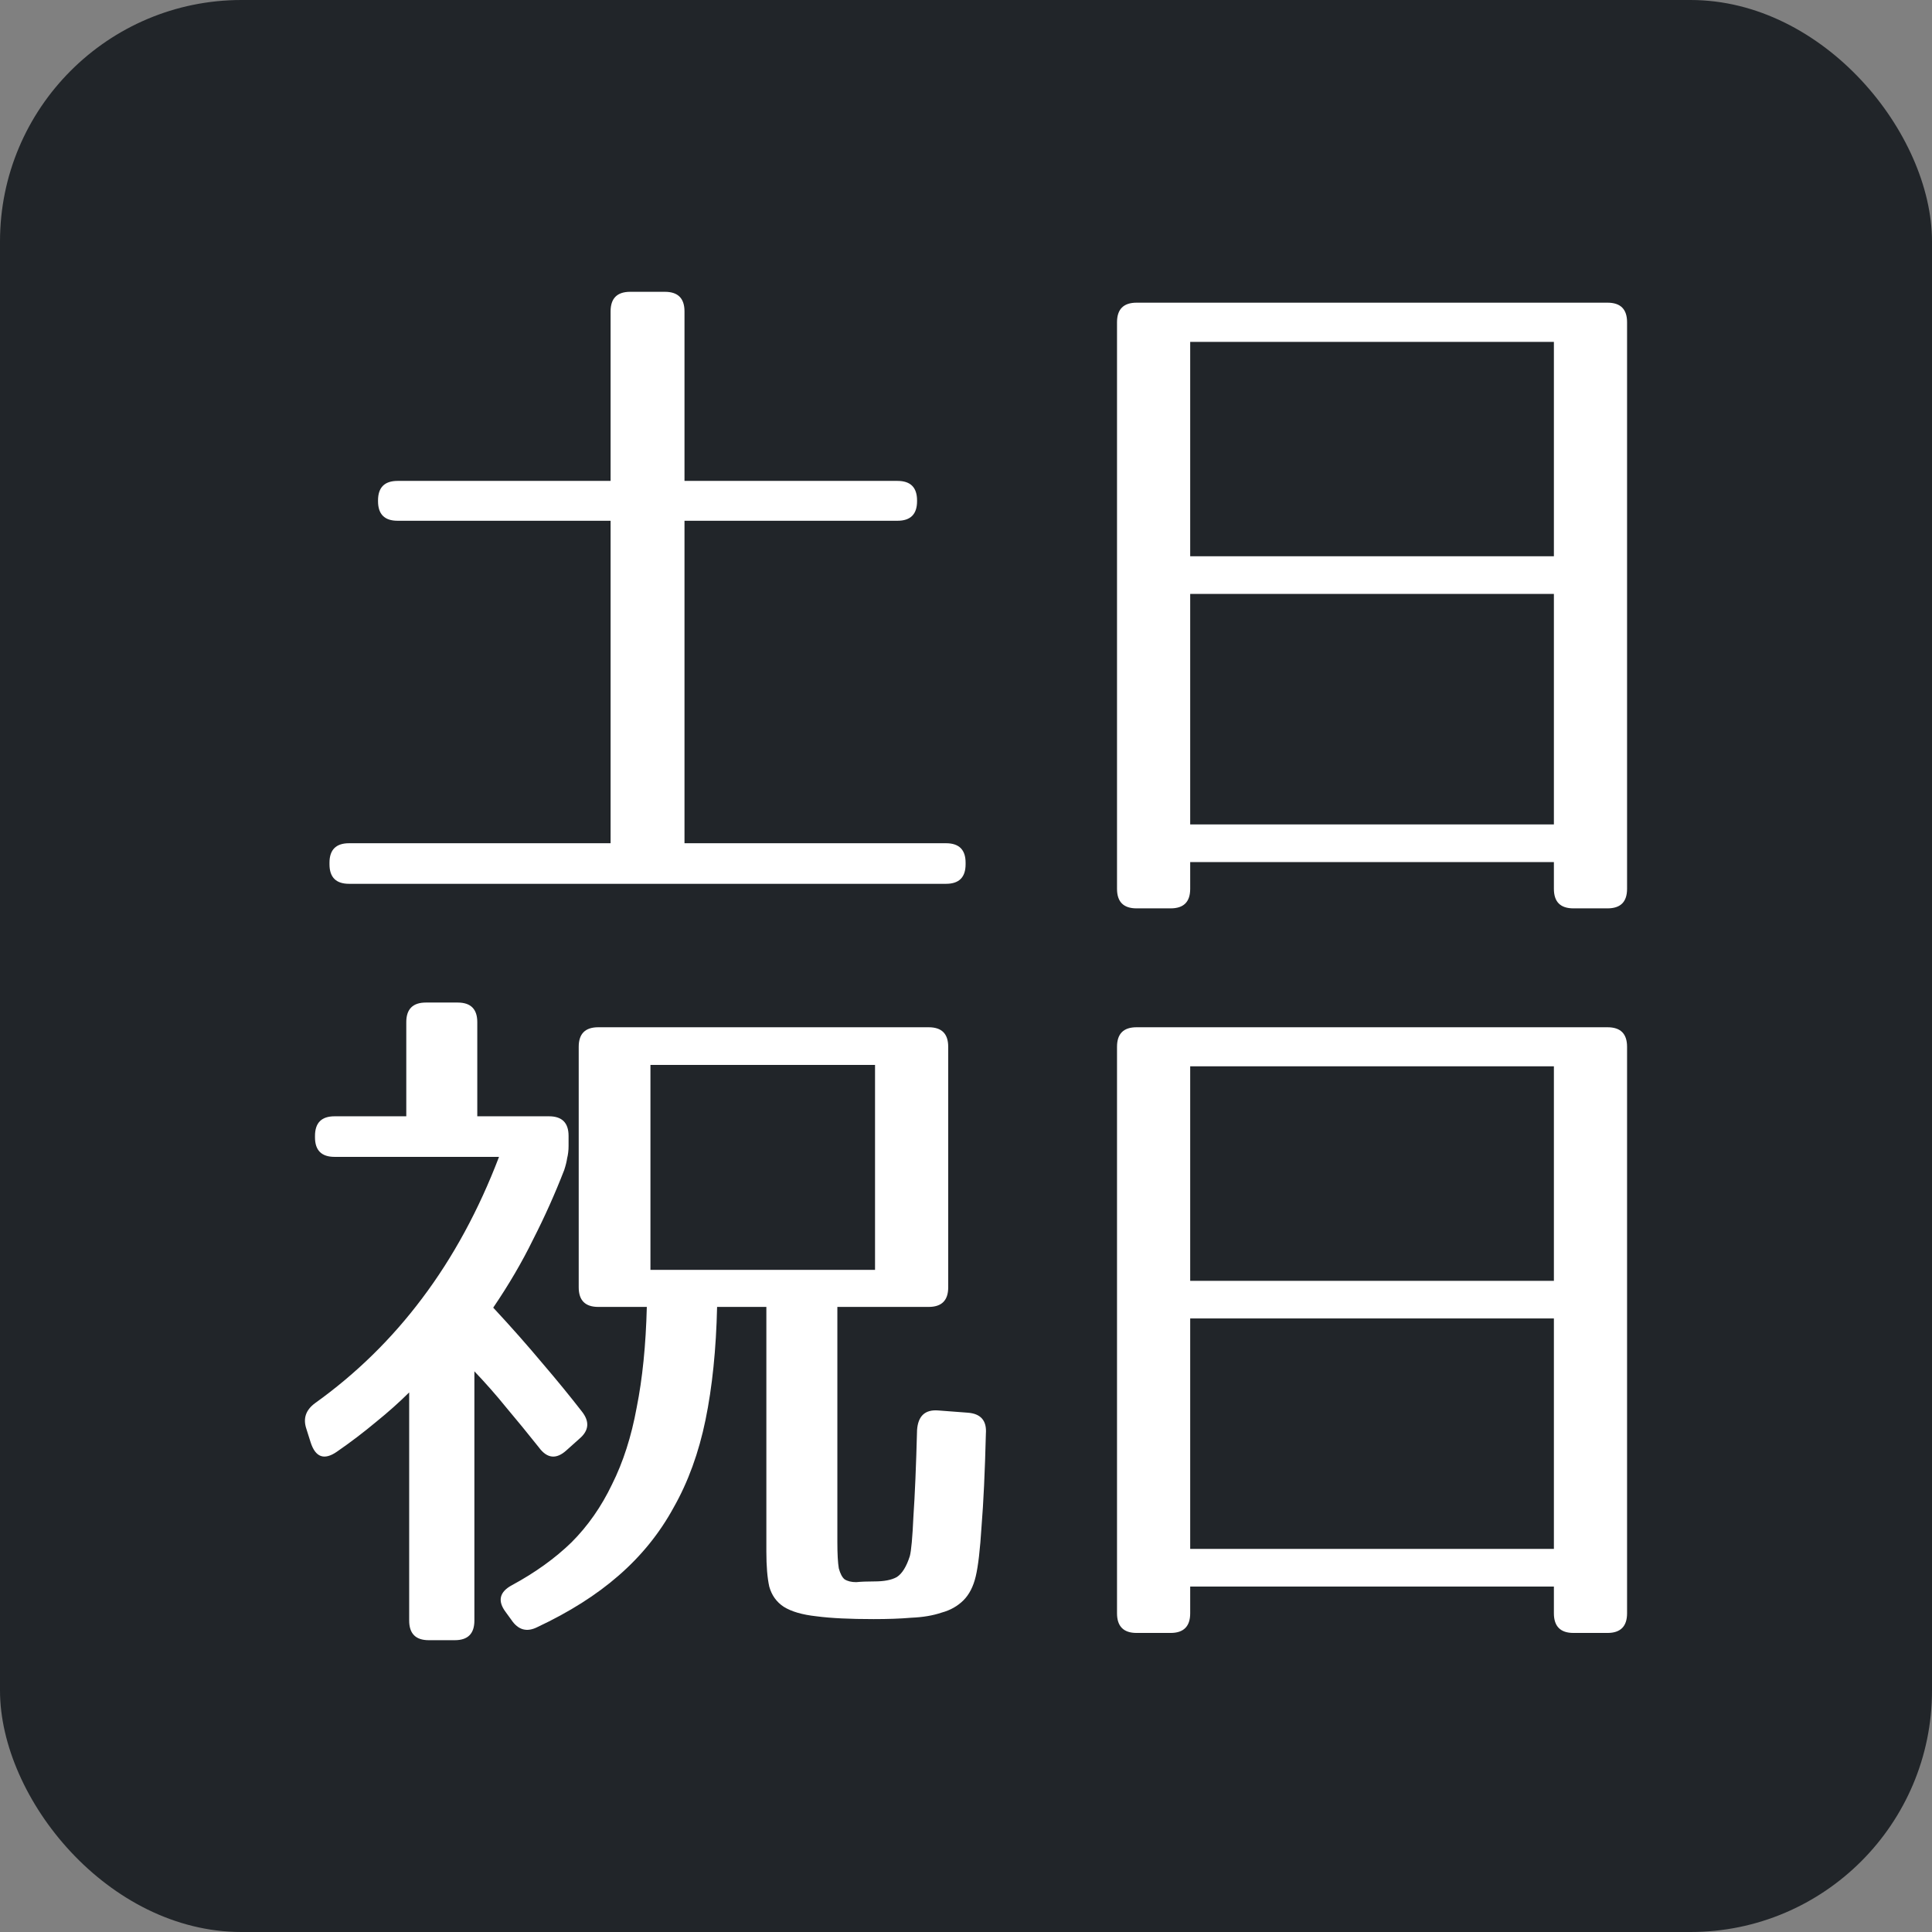 <svg width="24" height="24" viewBox="0 0 24 24" fill="none" xmlns="http://www.w3.org/2000/svg">
<rect x="0" y="0" width="24" height="24" fill="#808080" stroke="none"/>
<rect width="24" height="24" rx="3" fill="#212529"/>
<path d="M20.212 20.041C20.212 20.203 20.131 20.285 19.969 20.285H19.546C19.384 20.285 19.303 20.203 19.303 20.041V19.709H14.785V20.041C14.785 20.203 14.704 20.285 14.542 20.285H14.119C13.957 20.285 13.876 20.203 13.876 20.041V13.004C13.876 12.841 13.957 12.761 14.119 12.761H19.969C20.131 12.761 20.212 12.841 20.212 13.004V20.041ZM19.303 13.246H14.785V15.911H19.303V13.246ZM19.303 16.378H14.785V19.241H19.303V16.378Z" fill="white"/>
<path d="M6.82 13.867C6.982 13.867 7.063 13.948 7.063 14.111V14.236C7.063 14.29 7.057 14.341 7.045 14.389C7.039 14.431 7.027 14.479 7.009 14.534C6.895 14.828 6.766 15.116 6.622 15.398C6.484 15.68 6.319 15.961 6.127 16.244C6.355 16.489 6.559 16.721 6.739 16.936C6.919 17.146 7.081 17.345 7.225 17.53C7.327 17.657 7.318 17.77 7.198 17.872L7.036 18.017C6.91 18.131 6.796 18.119 6.694 17.98C6.556 17.806 6.421 17.642 6.289 17.485C6.163 17.329 6.031 17.18 5.893 17.035V20.131C5.893 20.294 5.812 20.375 5.65 20.375H5.326C5.164 20.375 5.083 20.294 5.083 20.131V17.297C4.963 17.416 4.825 17.54 4.669 17.666C4.519 17.791 4.357 17.915 4.183 18.035C4.027 18.142 3.919 18.104 3.859 17.918L3.805 17.747C3.763 17.62 3.799 17.515 3.913 17.431C4.423 17.066 4.867 16.631 5.245 16.127C5.629 15.617 5.947 15.031 6.199 14.371H4.156C3.994 14.371 3.913 14.29 3.913 14.129V14.111C3.913 13.948 3.994 13.867 4.156 13.867H5.047V12.697C5.047 12.536 5.128 12.454 5.29 12.454H5.686C5.848 12.454 5.929 12.536 5.929 12.697V13.867H6.82ZM11.779 15.992C11.779 16.154 11.698 16.235 11.536 16.235H10.402V19.16C10.402 19.303 10.408 19.412 10.42 19.483C10.438 19.549 10.462 19.595 10.492 19.619C10.528 19.642 10.576 19.654 10.636 19.654C10.696 19.648 10.771 19.645 10.861 19.645C10.981 19.645 11.074 19.628 11.14 19.591C11.206 19.549 11.26 19.462 11.302 19.331C11.32 19.265 11.335 19.099 11.347 18.835C11.365 18.572 11.38 18.215 11.392 17.765C11.404 17.59 11.491 17.509 11.653 17.521L12.022 17.549C12.184 17.561 12.259 17.648 12.247 17.809C12.235 18.284 12.217 18.668 12.193 18.962C12.175 19.25 12.151 19.456 12.121 19.582C12.091 19.709 12.04 19.808 11.968 19.88C11.896 19.951 11.806 20.003 11.698 20.032C11.59 20.069 11.464 20.09 11.32 20.096C11.182 20.108 11.026 20.113 10.852 20.113C10.558 20.113 10.321 20.102 10.141 20.078C9.967 20.059 9.832 20.02 9.736 19.96C9.646 19.901 9.586 19.817 9.556 19.709C9.532 19.601 9.52 19.456 9.52 19.276V16.235H8.908C8.896 16.762 8.848 17.23 8.764 17.639C8.68 18.047 8.548 18.41 8.368 18.727C8.194 19.046 7.966 19.328 7.684 19.573C7.408 19.814 7.072 20.026 6.676 20.212C6.544 20.279 6.436 20.248 6.352 20.122L6.28 20.023C6.178 19.886 6.205 19.774 6.361 19.691C6.649 19.535 6.895 19.358 7.099 19.16C7.303 18.956 7.471 18.715 7.603 18.439C7.741 18.163 7.843 17.846 7.909 17.485C7.981 17.125 8.023 16.709 8.035 16.235H7.432C7.27 16.235 7.189 16.154 7.189 15.992V13.004C7.189 12.841 7.27 12.761 7.432 12.761H11.536C11.698 12.761 11.779 12.841 11.779 13.004V15.992ZM10.87 13.229H8.08V15.775H10.87V13.229Z" fill="white"/>
<path d="M20.212 11.041C20.212 11.204 20.131 11.284 19.969 11.284H19.546C19.384 11.284 19.303 11.204 19.303 11.041V10.709H14.785V11.041C14.785 11.204 14.704 11.284 14.542 11.284H14.119C13.957 11.284 13.876 11.204 13.876 11.041V4.003C13.876 3.841 13.957 3.76 14.119 3.76H19.969C20.131 3.76 20.212 3.841 20.212 4.003V11.041ZM19.303 4.247H14.785V6.91H19.303V4.247ZM19.303 7.378H14.785V10.241H19.303V7.378Z" fill="white"/>
<path d="M11.149 5.974C11.311 5.974 11.392 6.055 11.392 6.217V6.226C11.392 6.388 11.311 6.469 11.149 6.469H8.503V10.475H11.752C11.914 10.475 11.995 10.556 11.995 10.717V10.736C11.995 10.898 11.914 10.979 11.752 10.979H4.336C4.174 10.979 4.093 10.898 4.093 10.736V10.717C4.093 10.556 4.174 10.475 4.336 10.475H7.585V6.469H4.939C4.777 6.469 4.696 6.388 4.696 6.226V6.217C4.696 6.055 4.777 5.974 4.939 5.974H7.585V3.868C7.585 3.706 7.666 3.625 7.828 3.625H8.26C8.422 3.625 8.503 3.706 8.503 3.868V5.974H11.149Z" fill="white"/>
</svg>
